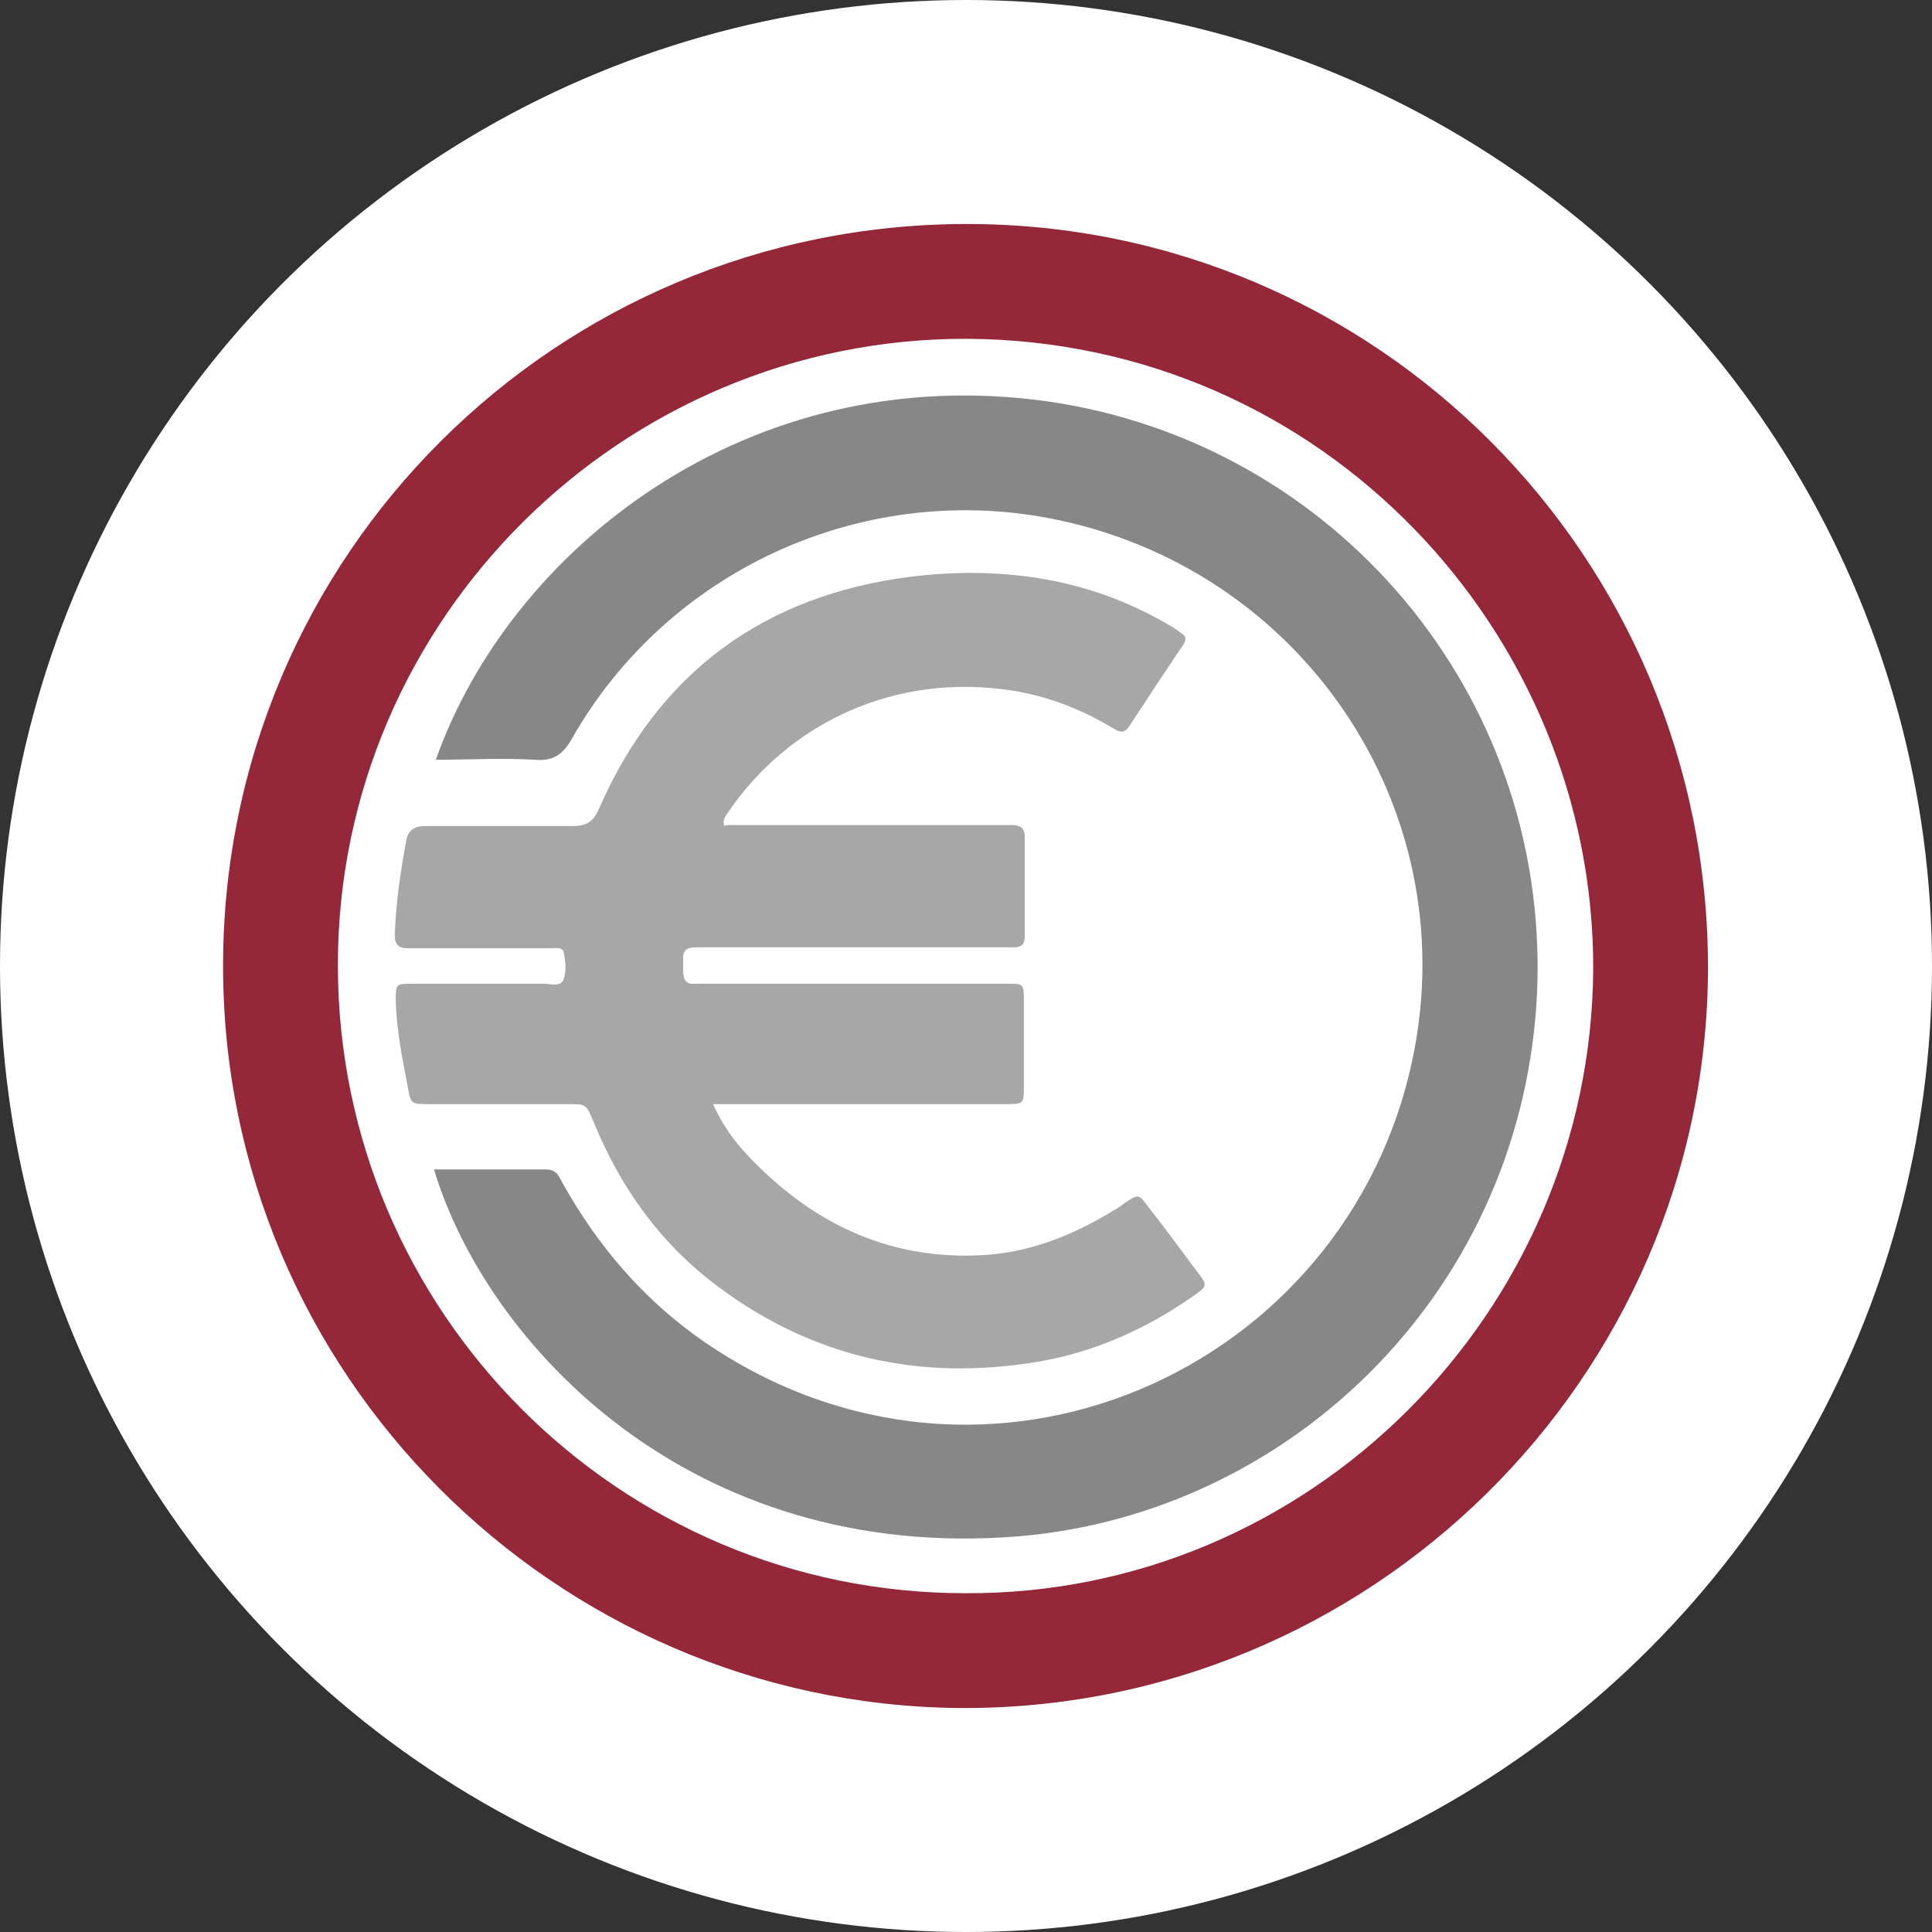 <svg xmlns="http://www.w3.org/2000/svg" version="1.1" xmlns:xlink="http://www.w3.org/1999/xlink" xmlns:svgjs="http://svgjs.dev/svgjs" width="207" height="207"><rect width="100%" height="100%" fill="#333333" stroke="none"/><svg xmlns="http://www.w3.org/2000/svg" version="1.1" viewBox="0 0 207 207">
  <defs>
    <style>
      .cls-1 {
        fill: #a8a7a7;
      }

      .cls-2 {
        fill: #fff;
      }

      .cls-3 {
        fill: #878787;
      }

      .cls-4 {
        fill: #942738;
      }
    </style>
  </defs>
  <!-- Generator: Adobe Illustrator 28.7.5, SVG Export Plug-In . SVG Version: 1.2.0 Build 176)  -->
  <g>
    <g id="SvgjsG1037">
      <g>
        <circle class="cls-2" cx="103.5" cy="103.5" r="103.5"></circle>
        <path class="cls-4" d="M103.6,24c-44,0-79.7,35.5-79.7,79.5,0,43.8,35.6,79,78.7,79.5,44,.4,80.3-35.2,80.4-79.3,0-44-35.5-79.7-79.4-79.7ZM103.4,170.7c-37.1,0-67.2-30.2-67.2-67.3,0-37,30.4-67.2,67.4-67.1,38.3.2,67.2,31.7,67.1,67.5-.2,36.8-30.4,67.1-67.3,66.9Z"></path>
        <path class="cls-3" d="M46.7,81.4c7.9-22.4,33.3-42.9,65.5-38.4,30.7,4.4,53.7,31.2,52.5,63-1.3,31.9-26.1,56.1-55.5,58.6-35.3,2.9-57.1-20.7-62.7-39.3,4,0,8,0,12,0,1.2,0,1.4.8,1.8,1.5,3.8,6.8,8.8,12.6,15.2,17,30.1,20.6,69,3.1,75.9-30.6,5.5-26.8-12.1-52.6-39.1-57.7-20.2-3.8-40.8,5.7-51,23.6-1,1.8-2.1,2.5-4.1,2.3-3.4-.2-6.9,0-10.5,0h0Z"></path>
        <path class="cls-1" d="M77.9,88.4h28.9c.6,0,1.1,0,1.7,0,.9,0,1.3.4,1.3,1.3,0,3.5,0,7,0,10.6,0,.8-.3,1.2-1.1,1.2-.6,0-1.1,0-1.7,0h-30.7c-.6,0-1.1,0-1.7,0-1,0-1.5.3-1.4,1.4,0,.4,0,.8,0,1.2,0,.8.3,1.4,1.2,1.3.6,0,1.3,0,1.9,0h30.2c.5,0,1,0,1.4,0,1.8,0,1.8,0,1.8,1.9,0,3,0,6.1,0,9.1,0,1.9,0,1.9-2.1,1.9-8.7,0-17.4,0-26.2,0h-5c1.3,2.9,3.1,5,5.1,6.9,6.5,6.3,14.2,9.7,23.4,9.3,5.2-.2,10-2.1,14.4-4.8.4-.2.8-.5,1.2-.8,1.5-1,1.5-1,2.6.5,1.8,2.3,3.5,4.6,5.2,6.9,1.1,1.4,1.1,1.5-.5,2.6-5,3.5-10.6,6-16.6,7-12.5,2.1-24-.4-34.2-8-6.2-4.6-10.5-10.6-13.4-17.7-.8-1.9-.8-1.9-2.7-1.9h-14.9c-1.9,0-2,0-2.3-1.8-.6-3.1-1.2-6.1-1.3-9.2,0-1.9,0-1.9,1.8-1.9,4.7,0,9.4,0,14.1,0,.7,0,1.8.4,2.1-.5.3-.9.2-1.9,0-2.8-.1-.7-.9-.5-1.4-.5-2.6,0-5.3,0-7.9,0s-5,0-7.4,0c-1,0-1.4-.4-1.4-1.4.1-3.4.6-6.7,1.2-10,.2-1.2.8-1.7,2.1-1.7,5.3,0,10.6,0,15.8,0,1.5,0,2.2-.5,2.8-1.9,6.4-14.6,17.7-22.8,33.3-24.8,9.7-1.2,19.2.1,27.8,5.2.4.2.8.5,1.2.8.7.4.6.8.2,1.4-1.9,2.8-3.8,5.7-5.7,8.6-.6.9-1.1.6-1.8.2-3.3-2-6.9-3.4-10.7-4-12.6-2-24.1,3.5-30.6,13.2-.2.3-.5.7-.3,1.3h0Z"></path>
      </g>
    </g>
  </g>
</svg><style>@media (prefers-color-scheme: light) { :root { filter: none; } }
@media (prefers-color-scheme: dark) { :root { filter: none; } }
</style></svg>
